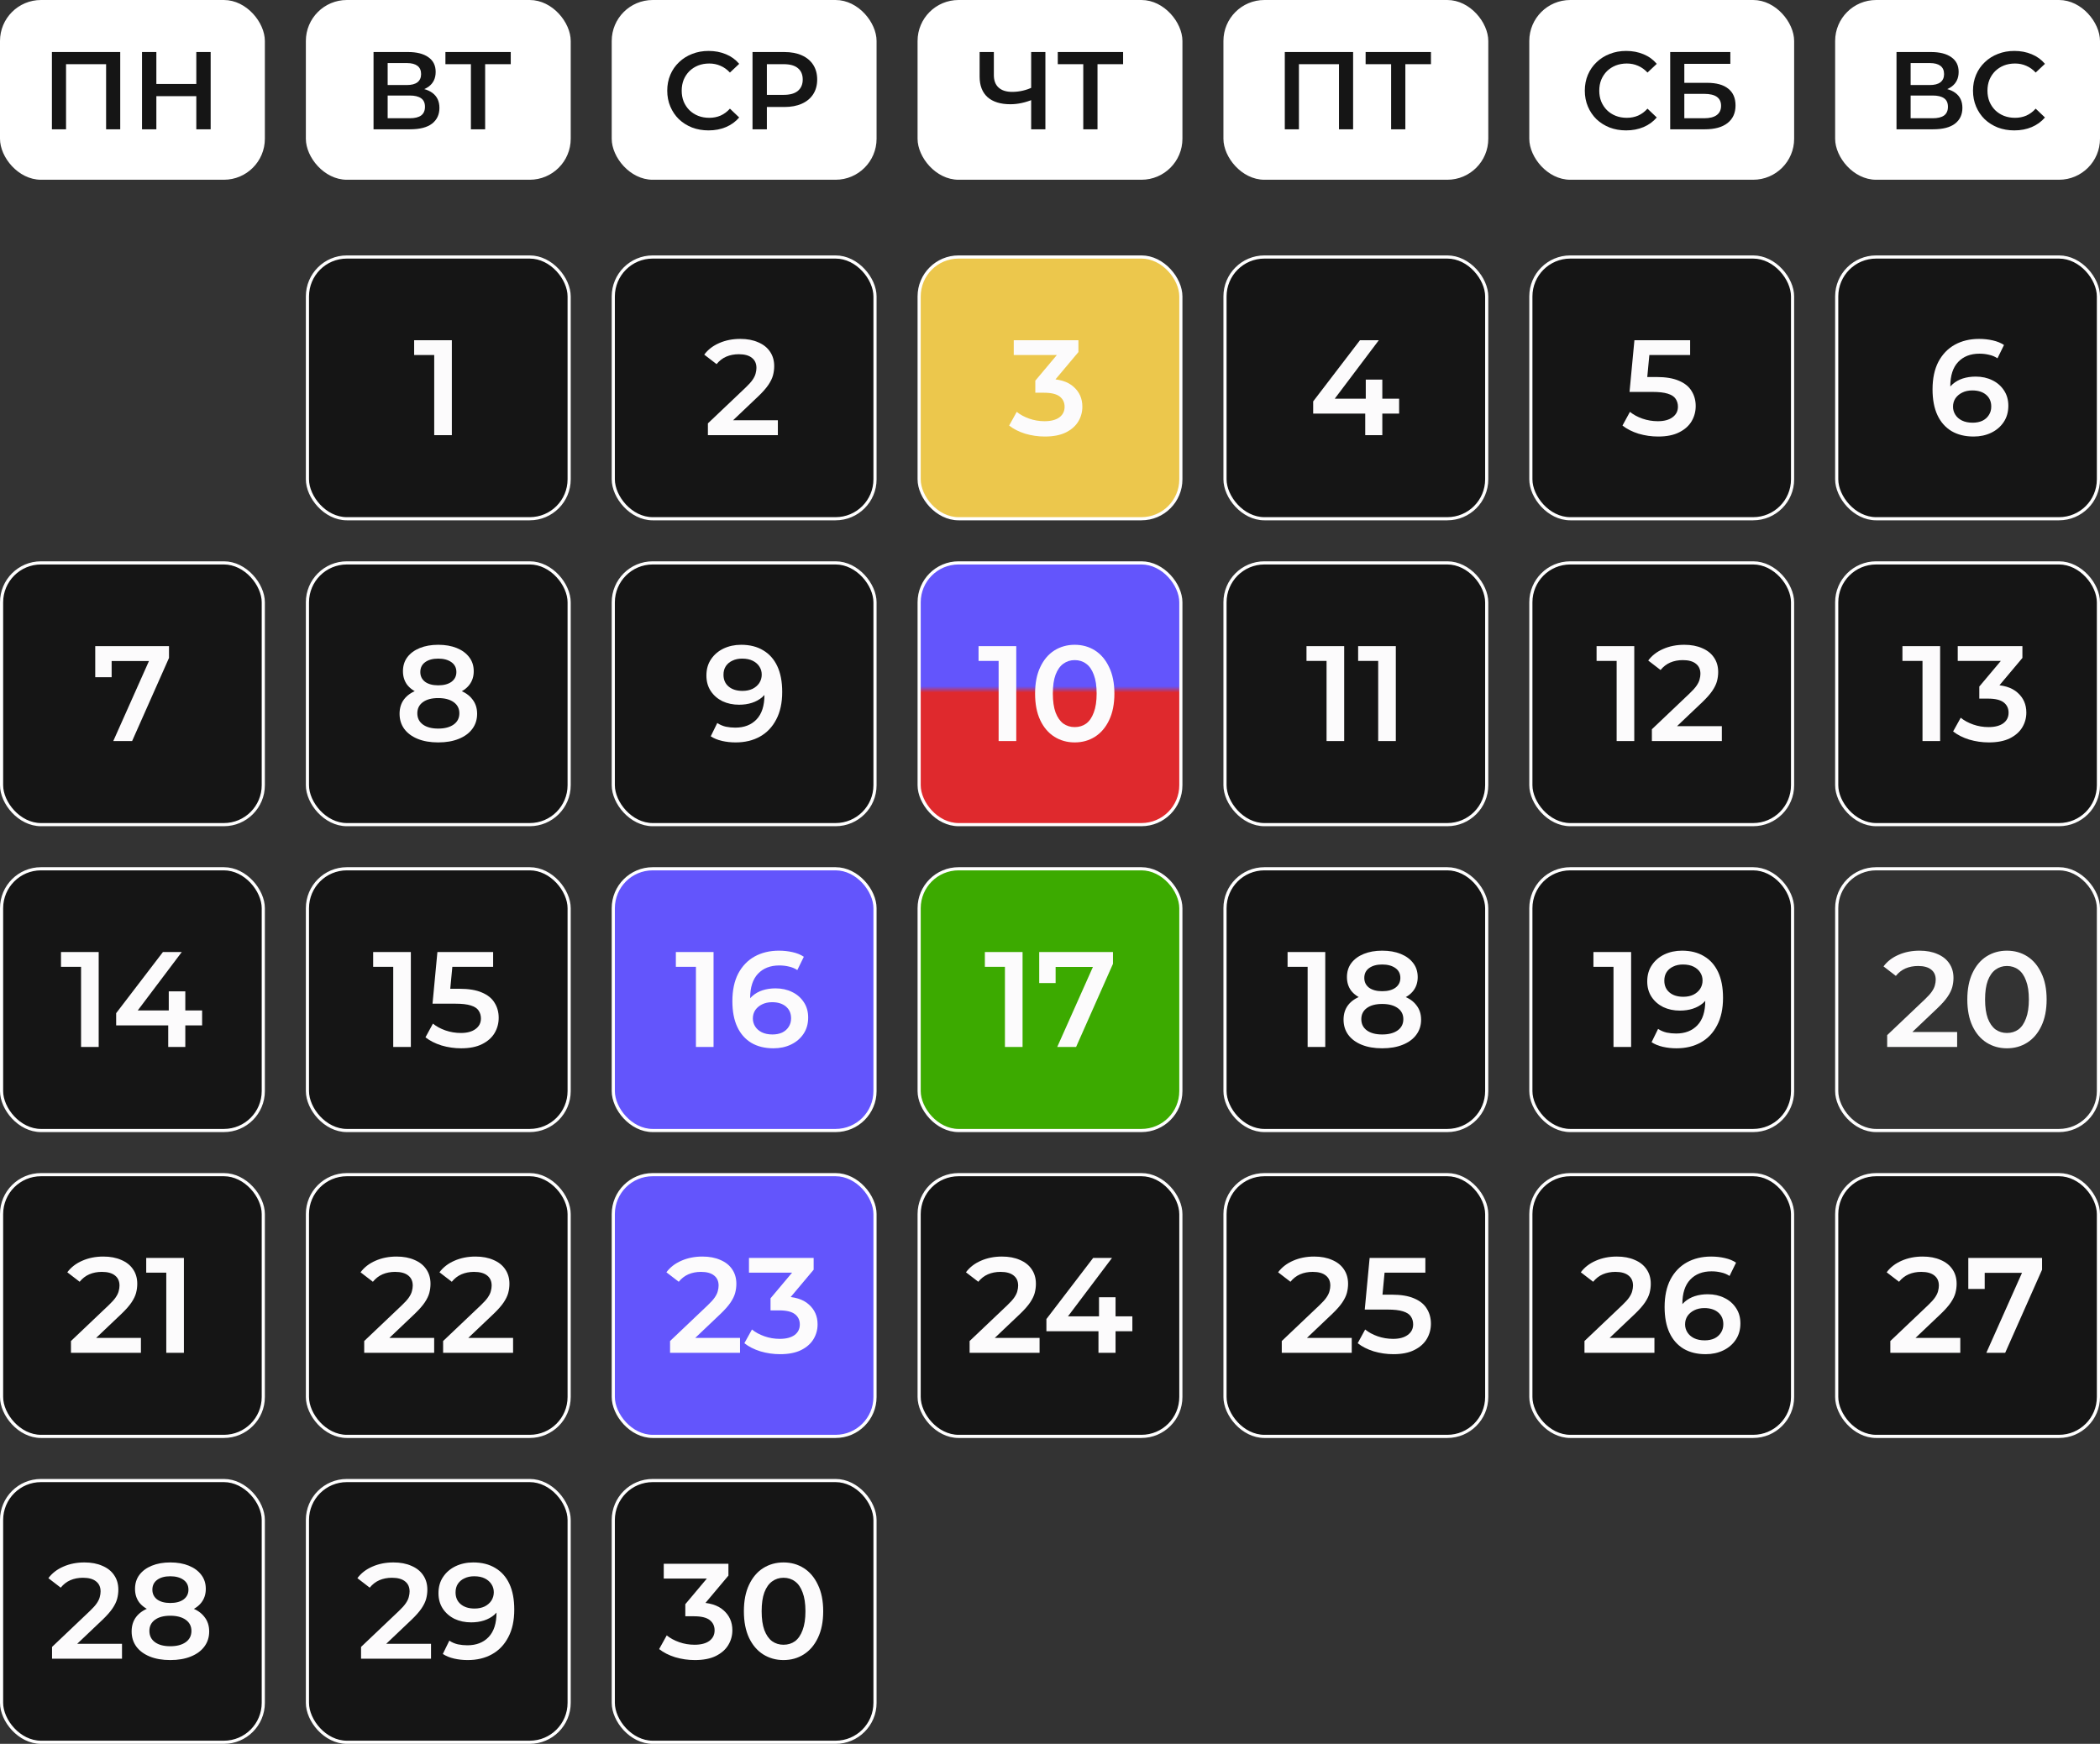<?xml version="1.0" encoding="UTF-8"?> <svg xmlns="http://www.w3.org/2000/svg" width="666" height="553" viewBox="0 0 666 553" fill="none"><rect x="0" y="0" width="666" height="553" fill="#333333" stroke="none"/><rect x="0.5" y="0.5" width="83" height="56" rx="12.5" fill="white" stroke="white"></rect><path d="M16.465 41V16.5H38.13V41H33.65V19.23L34.7 20.35H19.895L20.945 19.23V41H16.465ZM62.258 16.5H66.808V41H62.258V16.5ZM49.588 41H45.038V16.5H49.588V41ZM62.608 30.5H49.203V26.615H62.608V30.5Z" fill="#151515"></path><rect x="97.5" y="0.5" width="83" height="56" rx="12.5" fill="white" stroke="white"></rect><path d="M118.465 41V16.5H129.42C132.173 16.5 134.32 17.048 135.86 18.145C137.4 19.218 138.17 20.77 138.17 22.8C138.17 24.807 137.435 26.358 135.965 27.455C134.495 28.528 132.558 29.065 130.155 29.065L130.785 27.805C133.515 27.805 135.627 28.353 137.12 29.45C138.613 30.547 139.36 32.133 139.36 34.21C139.36 36.333 138.578 38.002 137.015 39.215C135.452 40.405 133.142 41 130.085 41H118.465ZM122.945 37.5H129.945C131.532 37.5 132.733 37.208 133.55 36.625C134.367 36.018 134.775 35.097 134.775 33.86C134.775 32.623 134.367 31.725 133.55 31.165C132.733 30.582 131.532 30.29 129.945 30.29H122.945V37.5ZM122.945 26.965H129.035C130.505 26.965 131.625 26.673 132.395 26.09C133.165 25.483 133.55 24.62 133.55 23.5C133.55 22.333 133.165 21.458 132.395 20.875C131.625 20.292 130.505 20 129.035 20H122.945V26.965ZM149.346 41V19.23L150.431 20.35H141.261V16.5H161.981V20.35H152.811L153.861 19.23V41H149.346Z" fill="#151515"></path><rect x="194.5" y="0.5" width="83" height="56" rx="12.5" fill="white" stroke="white"></rect><path d="M224.7 41.35C222.833 41.35 221.095 41.047 219.485 40.44C217.898 39.81 216.51 38.935 215.32 37.815C214.153 36.672 213.243 35.33 212.59 33.79C211.937 32.25 211.61 30.57 211.61 28.75C211.61 26.93 211.937 25.25 212.59 23.71C213.243 22.17 214.165 20.84 215.355 19.72C216.545 18.577 217.933 17.702 219.52 17.095C221.107 16.465 222.845 16.15 224.735 16.15C226.742 16.15 228.573 16.5 230.23 17.2C231.887 17.877 233.287 18.892 234.43 20.245L231.49 23.01C230.603 22.053 229.612 21.342 228.515 20.875C227.418 20.385 226.228 20.14 224.945 20.14C223.662 20.14 222.483 20.35 221.41 20.77C220.36 21.19 219.438 21.785 218.645 22.555C217.875 23.325 217.268 24.235 216.825 25.285C216.405 26.335 216.195 27.49 216.195 28.75C216.195 30.01 216.405 31.165 216.825 32.215C217.268 33.265 217.875 34.175 218.645 34.945C219.438 35.715 220.36 36.31 221.41 36.73C222.483 37.15 223.662 37.36 224.945 37.36C226.228 37.36 227.418 37.127 228.515 36.66C229.612 36.17 230.603 35.435 231.49 34.455L234.43 37.255C233.287 38.585 231.887 39.6 230.23 40.3C228.573 41 226.73 41.35 224.7 41.35ZM238.655 41V16.5H248.735C250.905 16.5 252.76 16.85 254.3 17.55C255.863 18.25 257.065 19.253 257.905 20.56C258.745 21.867 259.165 23.418 259.165 25.215C259.165 27.012 258.745 28.563 257.905 29.87C257.065 31.177 255.863 32.18 254.3 32.88C252.76 33.58 250.905 33.93 248.735 33.93H241.175L243.205 31.795V41H238.655ZM243.205 32.285L241.175 30.08H248.525C250.531 30.08 252.036 29.66 253.04 28.82C254.066 27.957 254.58 26.755 254.58 25.215C254.58 23.652 254.066 22.45 253.04 21.61C252.036 20.77 250.531 20.35 248.525 20.35H241.175L243.205 18.11V32.285Z" fill="#151515"></path><rect x="291.5" y="0.5" width="83" height="56" rx="12.5" fill="white" stroke="white"></rect><path d="M327.725 31.48C326.442 32.017 325.193 32.413 323.98 32.67C322.767 32.927 321.588 33.055 320.445 33.055C317.318 33.055 314.903 32.308 313.2 30.815C311.52 29.298 310.68 27.128 310.68 24.305V16.5H315.195V23.815C315.195 25.542 315.697 26.86 316.7 27.77C317.703 28.68 319.138 29.135 321.005 29.135C322.125 29.135 323.245 29.007 324.365 28.75C325.508 28.493 326.605 28.097 327.655 27.56L327.725 31.48ZM327.025 41V16.5H331.54V41H327.025ZM343.552 41V19.23L344.637 20.35H335.467V16.5H356.187V20.35H347.017L348.067 19.23V41H343.552Z" fill="#151515"></path><rect x="388.5" y="0.5" width="83" height="56" rx="12.5" fill="white" stroke="white"></rect><path d="M407.465 41V16.5H429.13V41H424.65V19.23L425.7 20.35H410.895L411.945 19.23V41H407.465ZM441.183 41V19.23L442.268 20.35H433.098V16.5H453.818V20.35H444.648L445.698 19.23V41H441.183Z" fill="#151515"></path><rect x="485.5" y="0.5" width="83" height="56" rx="12.5" fill="white" stroke="white"></rect><path d="M515.7 41.35C513.833 41.35 512.095 41.047 510.485 40.44C508.898 39.81 507.51 38.935 506.32 37.815C505.153 36.672 504.243 35.33 503.59 33.79C502.937 32.25 502.61 30.57 502.61 28.75C502.61 26.93 502.937 25.25 503.59 23.71C504.243 22.17 505.165 20.84 506.355 19.72C507.545 18.577 508.933 17.702 510.52 17.095C512.107 16.465 513.845 16.15 515.735 16.15C517.742 16.15 519.573 16.5 521.23 17.2C522.887 17.877 524.287 18.892 525.43 20.245L522.49 23.01C521.603 22.053 520.612 21.342 519.515 20.875C518.418 20.385 517.228 20.14 515.945 20.14C514.662 20.14 513.483 20.35 512.41 20.77C511.36 21.19 510.438 21.785 509.645 22.555C508.875 23.325 508.268 24.235 507.825 25.285C507.405 26.335 507.195 27.49 507.195 28.75C507.195 30.01 507.405 31.165 507.825 32.215C508.268 33.265 508.875 34.175 509.645 34.945C510.438 35.715 511.36 36.31 512.41 36.73C513.483 37.15 514.662 37.36 515.945 37.36C517.228 37.36 518.418 37.127 519.515 36.66C520.612 36.17 521.603 35.435 522.49 34.455L525.43 37.255C524.287 38.585 522.887 39.6 521.23 40.3C519.573 41 517.73 41.35 515.7 41.35ZM529.69 41V16.5H548.765V20.245H534.17V26.265H541.415C544.355 26.265 546.583 26.883 548.1 28.12C549.64 29.333 550.41 31.107 550.41 33.44C550.41 35.843 549.558 37.71 547.855 39.04C546.175 40.347 543.795 41 540.715 41H529.69ZM534.17 37.5H540.47C542.22 37.5 543.55 37.162 544.46 36.485C545.37 35.808 545.825 34.828 545.825 33.545C545.825 31.025 544.04 29.765 540.47 29.765H534.17V37.5Z" fill="#151515"></path><rect x="582.5" y="0.5" width="83" height="56" rx="12.5" fill="white" stroke="white"></rect><path d="M601.465 41V16.5H612.42C615.173 16.5 617.32 17.048 618.86 18.145C620.4 19.218 621.17 20.77 621.17 22.8C621.17 24.807 620.435 26.358 618.965 27.455C617.495 28.528 615.558 29.065 613.155 29.065L613.785 27.805C616.515 27.805 618.627 28.353 620.12 29.45C621.613 30.547 622.36 32.133 622.36 34.21C622.36 36.333 621.578 38.002 620.015 39.215C618.452 40.405 616.142 41 613.085 41H601.465ZM605.945 37.5H612.945C614.532 37.5 615.733 37.208 616.55 36.625C617.367 36.018 617.775 35.097 617.775 33.86C617.775 32.623 617.367 31.725 616.55 31.165C615.733 30.582 614.532 30.29 612.945 30.29H605.945V37.5ZM605.945 26.965H612.035C613.505 26.965 614.625 26.673 615.395 26.09C616.165 25.483 616.55 24.62 616.55 23.5C616.55 22.333 616.165 21.458 615.395 20.875C614.625 20.292 613.505 20 612.035 20H605.945V26.965ZM638.813 41.35C636.947 41.35 635.208 41.047 633.598 40.44C632.012 39.81 630.623 38.935 629.433 37.815C628.267 36.672 627.357 35.33 626.703 33.79C626.05 32.25 625.723 30.57 625.723 28.75C625.723 26.93 626.05 25.25 626.703 23.71C627.357 22.17 628.278 20.84 629.468 19.72C630.658 18.577 632.047 17.702 633.633 17.095C635.22 16.465 636.958 16.15 638.848 16.15C640.855 16.15 642.687 16.5 644.343 17.2C646 17.877 647.4 18.892 648.543 20.245L645.603 23.01C644.717 22.053 643.725 21.342 642.628 20.875C641.532 20.385 640.342 20.14 639.058 20.14C637.775 20.14 636.597 20.35 635.523 20.77C634.473 21.19 633.552 21.785 632.758 22.555C631.988 23.325 631.382 24.235 630.938 25.285C630.518 26.335 630.308 27.49 630.308 28.75C630.308 30.01 630.518 31.165 630.938 32.215C631.382 33.265 631.988 34.175 632.758 34.945C633.552 35.715 634.473 36.31 635.523 36.73C636.597 37.15 637.775 37.36 639.058 37.36C640.342 37.36 641.532 37.127 642.628 36.66C643.725 36.17 644.717 35.435 645.603 34.455L648.543 37.255C647.4 38.585 646 39.6 644.343 40.3C642.687 41 640.843 41.35 638.813 41.35Z" fill="#151515"></path><rect x="194.5" y="81.5" width="83" height="83" rx="12.5" fill="#151515" stroke="white"></rect><path d="M224.505 138V134.259L236.459 122.907C237.462 121.961 238.208 121.13 238.695 120.413C239.182 119.696 239.498 119.037 239.641 118.435C239.813 117.804 239.899 117.217 239.899 116.672C239.899 115.296 239.426 114.235 238.48 113.49C237.534 112.716 236.144 112.329 234.309 112.329C232.847 112.329 231.514 112.587 230.31 113.103C229.135 113.619 228.117 114.407 227.257 115.468L223.344 112.458C224.519 110.881 226.096 109.663 228.074 108.803C230.081 107.914 232.317 107.47 234.782 107.47C236.961 107.47 238.853 107.828 240.458 108.545C242.092 109.233 243.339 110.222 244.199 111.512C245.088 112.802 245.532 114.336 245.532 116.113C245.532 117.088 245.403 118.062 245.145 119.037C244.887 119.983 244.4 120.986 243.683 122.047C242.966 123.108 241.92 124.297 240.544 125.616L230.267 135.377L229.106 133.27H246.693V138H224.505Z" fill="#FCFBFC"></path><rect x="97.5" y="81.5" width="83" height="83" rx="12.5" fill="#151515" stroke="white"></rect><path d="M137.708 138V110.05L140.159 112.587H131.344V107.9H143.298V138H137.708Z" fill="#FCFBFC"></path><rect x="291.5" y="81.5" width="83" height="83" rx="12.5" fill="url(#paint0_linear_135_216)" stroke="white"></rect><path d="M331.352 138.43C329.231 138.43 327.152 138.129 325.117 137.527C323.11 136.896 321.419 136.036 320.043 134.947L322.451 130.604C323.54 131.493 324.859 132.209 326.407 132.754C327.955 133.299 329.575 133.571 331.266 133.571C333.273 133.571 334.835 133.17 335.953 132.367C337.071 131.536 337.63 130.418 337.63 129.013C337.63 127.637 337.114 126.548 336.082 125.745C335.05 124.942 333.387 124.541 331.094 124.541H328.342V120.714L336.942 110.48L337.673 112.587H321.505V107.9H342.016V111.641L333.416 121.875L330.492 120.155H332.169C335.867 120.155 338.633 120.986 340.468 122.649C342.331 124.283 343.263 126.39 343.263 128.97C343.263 130.661 342.833 132.224 341.973 133.657C341.113 135.09 339.794 136.251 338.017 137.14C336.268 138 334.047 138.43 331.352 138.43Z" fill="#FCFBFC"></path><rect x="388.5" y="81.5" width="83" height="83" rx="12.5" fill="#151515" stroke="white"></rect><path d="M416.462 131.163V127.293L431.297 107.9H437.274L422.654 127.293L419.859 126.433H443.724V131.163H416.462ZM432.974 138V131.163L433.146 126.433V120.37H438.392V138H432.974Z" fill="#FCFBFC"></path><rect x="485.5" y="81.5" width="83" height="83" rx="12.5" fill="#151515" stroke="white"></rect><path d="M525.868 138.43C523.747 138.43 521.668 138.129 519.633 137.527C517.626 136.896 515.935 136.036 514.559 134.947L516.924 130.604C518.013 131.493 519.332 132.209 520.88 132.754C522.457 133.299 524.091 133.571 525.782 133.571C527.76 133.571 529.308 133.155 530.426 132.324C531.573 131.493 532.146 130.375 532.146 128.97C532.146 128.024 531.902 127.193 531.415 126.476C530.956 125.759 530.125 125.215 528.921 124.842C527.746 124.469 526.126 124.283 524.062 124.283H516.795L518.343 107.9H536.016V112.587H520.407L523.331 109.921L522.17 122.176L519.246 119.553H525.309C528.29 119.553 530.684 119.954 532.49 120.757C534.325 121.531 535.658 122.62 536.489 124.025C537.349 125.401 537.779 126.978 537.779 128.755C537.779 130.504 537.349 132.109 536.489 133.571C535.629 135.033 534.31 136.208 532.533 137.097C530.784 137.986 528.563 138.43 525.868 138.43Z" fill="#FCFBFC"></path><rect x="582.5" y="81.5" width="83" height="83" rx="12.5" fill="#151515" stroke="white"></rect><path d="M625.921 138.43C623.198 138.43 620.861 137.857 618.912 136.71C616.963 135.535 615.472 133.843 614.44 131.636C613.408 129.429 612.892 126.705 612.892 123.466C612.892 120.026 613.508 117.116 614.741 114.737C616.002 112.358 617.737 110.552 619.944 109.319C622.18 108.086 624.746 107.47 627.641 107.47C629.16 107.47 630.608 107.628 631.984 107.943C633.389 108.258 634.578 108.746 635.553 109.405L633.489 113.619C632.658 113.074 631.755 112.702 630.78 112.501C629.834 112.272 628.831 112.157 627.77 112.157C624.932 112.157 622.682 113.031 621.019 114.78C619.356 116.529 618.525 119.109 618.525 122.52C618.525 123.065 618.539 123.71 618.568 124.455C618.597 125.172 618.697 125.903 618.869 126.648L617.149 124.756C617.665 123.581 618.367 122.606 619.256 121.832C620.173 121.029 621.248 120.427 622.481 120.026C623.742 119.625 625.104 119.424 626.566 119.424C628.544 119.424 630.307 119.811 631.855 120.585C633.403 121.33 634.636 122.405 635.553 123.81C636.47 125.186 636.929 126.806 636.929 128.669C636.929 130.647 636.442 132.367 635.467 133.829C634.492 135.291 633.174 136.423 631.511 137.226C629.848 138.029 627.985 138.43 625.921 138.43ZM625.62 134.044C626.767 134.044 627.784 133.843 628.673 133.442C629.562 133.012 630.25 132.41 630.737 131.636C631.253 130.862 631.511 129.959 631.511 128.927C631.511 127.35 630.966 126.103 629.877 125.186C628.788 124.269 627.326 123.81 625.491 123.81C624.287 123.81 623.226 124.039 622.309 124.498C621.42 124.928 620.704 125.53 620.159 126.304C619.643 127.078 619.385 127.967 619.385 128.97C619.385 129.887 619.629 130.733 620.116 131.507C620.603 132.281 621.306 132.897 622.223 133.356C623.169 133.815 624.301 134.044 625.62 134.044Z" fill="#FCFBFC"></path><rect x="0.5" y="178.5" width="83" height="83" rx="12.5" fill="#151515" stroke="white"></rect><path d="M35.923 235L48.35 207.136L49.812 209.63H32.741L35.407 206.921V214.747H30.204V204.9H53.596V208.641L41.9 235H35.923Z" fill="#FCFBFC"></path><rect x="97.5" y="178.5" width="83" height="83" rx="12.5" fill="#151515" stroke="white"></rect><path d="M138.975 235.43C136.481 235.43 134.317 235.057 132.482 234.312C130.647 233.567 129.228 232.52 128.225 231.173C127.222 229.797 126.72 228.192 126.72 226.357C126.72 224.522 127.207 222.974 128.182 221.713C129.157 220.452 130.561 219.491 132.396 218.832C134.231 218.173 136.424 217.843 138.975 217.843C141.526 217.843 143.719 218.173 145.554 218.832C147.417 219.491 148.836 220.466 149.811 221.756C150.814 223.017 151.316 224.551 151.316 226.357C151.316 228.192 150.8 229.797 149.768 231.173C148.765 232.52 147.331 233.567 145.468 234.312C143.633 235.057 141.469 235.43 138.975 235.43ZM138.975 231.044C141.039 231.044 142.673 230.614 143.877 229.754C145.081 228.894 145.683 227.704 145.683 226.185C145.683 224.694 145.081 223.519 143.877 222.659C142.673 221.799 141.039 221.369 138.975 221.369C136.911 221.369 135.291 221.799 134.116 222.659C132.941 223.519 132.353 224.694 132.353 226.185C132.353 227.704 132.941 228.894 134.116 229.754C135.291 230.614 136.911 231.044 138.975 231.044ZM138.975 220.767C136.653 220.767 134.661 220.466 132.998 219.864C131.335 219.233 130.045 218.33 129.128 217.155C128.239 215.951 127.795 214.518 127.795 212.855C127.795 211.135 128.254 209.659 129.171 208.426C130.117 207.165 131.436 206.19 133.127 205.502C134.818 204.814 136.768 204.47 138.975 204.47C141.211 204.47 143.175 204.814 144.866 205.502C146.557 206.19 147.876 207.165 148.822 208.426C149.768 209.659 150.241 211.135 150.241 212.855C150.241 214.518 149.782 215.951 148.865 217.155C147.976 218.33 146.686 219.233 144.995 219.864C143.304 220.466 141.297 220.767 138.975 220.767ZM138.975 217.327C140.752 217.327 142.157 216.954 143.189 216.209C144.221 215.435 144.737 214.403 144.737 213.113C144.737 211.766 144.207 210.719 143.146 209.974C142.085 209.229 140.695 208.856 138.975 208.856C137.255 208.856 135.879 209.229 134.847 209.974C133.815 210.719 133.299 211.766 133.299 213.113C133.299 214.403 133.801 215.435 134.804 216.209C135.836 216.954 137.226 217.327 138.975 217.327Z" fill="#FCFBFC"></path><rect x="194.5" y="178.5" width="83" height="83" rx="12.5" fill="#151515" stroke="white"></rect><path d="M235.04 204.47C237.792 204.47 240.128 205.058 242.049 206.233C243.998 207.38 245.489 209.057 246.521 211.264C247.553 213.471 248.069 216.195 248.069 219.434C248.069 222.874 247.438 225.784 246.177 228.163C244.944 230.542 243.224 232.348 241.017 233.581C238.81 234.814 236.244 235.43 233.32 235.43C231.801 235.43 230.353 235.272 228.977 234.957C227.601 234.642 226.411 234.154 225.408 233.495L227.472 229.281C228.303 229.826 229.206 230.213 230.181 230.442C231.156 230.643 232.159 230.743 233.191 230.743C236.029 230.743 238.279 229.869 239.942 228.12C241.605 226.371 242.436 223.791 242.436 220.38C242.436 219.835 242.422 219.205 242.393 218.488C242.364 217.743 242.264 216.997 242.092 216.252L243.812 218.144C243.325 219.319 242.622 220.308 241.705 221.111C240.788 221.885 239.713 222.473 238.48 222.874C237.247 223.275 235.886 223.476 234.395 223.476C232.446 223.476 230.683 223.103 229.106 222.358C227.558 221.584 226.325 220.509 225.408 219.133C224.491 217.728 224.032 216.094 224.032 214.231C224.032 212.224 224.519 210.504 225.494 209.071C226.469 207.609 227.787 206.477 229.45 205.674C231.141 204.871 233.005 204.47 235.04 204.47ZM235.341 208.856C234.194 208.856 233.177 209.071 232.288 209.501C231.399 209.902 230.697 210.49 230.181 211.264C229.694 212.009 229.45 212.912 229.45 213.973C229.45 215.55 229.995 216.797 231.084 217.714C232.173 218.631 233.635 219.09 235.47 219.09C236.674 219.09 237.735 218.875 238.652 218.445C239.569 217.986 240.286 217.37 240.802 216.596C241.318 215.793 241.576 214.905 241.576 213.93C241.576 212.984 241.332 212.138 240.845 211.393C240.358 210.619 239.655 210.003 238.738 209.544C237.821 209.085 236.688 208.856 235.341 208.856Z" fill="#FCFBFC"></path><rect x="291.5" y="178.5" width="83" height="83" rx="12.5" fill="url(#paint1_linear_135_216)" stroke="white"></rect><path d="M316.708 235V207.05L319.159 209.587H310.344V204.9H322.298V235H316.708ZM340.825 235.43C338.446 235.43 336.296 234.828 334.375 233.624C332.483 232.42 330.992 230.671 329.903 228.378C328.814 226.056 328.269 223.247 328.269 219.95C328.269 216.653 328.814 213.858 329.903 211.565C330.992 209.243 332.483 207.48 334.375 206.276C336.296 205.072 338.446 204.47 340.825 204.47C343.233 204.47 345.383 205.072 347.275 206.276C349.167 207.48 350.658 209.243 351.747 211.565C352.865 213.858 353.424 216.653 353.424 219.95C353.424 223.247 352.865 226.056 351.747 228.378C350.658 230.671 349.167 232.42 347.275 233.624C345.383 234.828 343.233 235.43 340.825 235.43ZM340.825 230.571C342.23 230.571 343.448 230.198 344.48 229.453C345.512 228.679 346.315 227.504 346.888 225.927C347.49 224.35 347.791 222.358 347.791 219.95C347.791 217.513 347.49 215.521 346.888 213.973C346.315 212.396 345.512 211.235 344.48 210.49C343.448 209.716 342.23 209.329 340.825 209.329C339.478 209.329 338.274 209.716 337.213 210.49C336.181 211.235 335.364 212.396 334.762 213.973C334.189 215.521 333.902 217.513 333.902 219.95C333.902 222.358 334.189 224.35 334.762 225.927C335.364 227.504 336.181 228.679 337.213 229.453C338.274 230.198 339.478 230.571 340.825 230.571Z" fill="#FCFBFC"></path><rect x="388.5" y="178.5" width="83" height="83" rx="12.5" fill="#151515" stroke="white"></rect><path d="M420.708 235V207.05L423.159 209.587H414.344V204.9H426.298V235H420.708ZM437.085 235V207.05L439.536 209.587H430.721V204.9H442.675V235H437.085Z" fill="#FCFBFC"></path><rect x="485.5" y="178.5" width="83" height="83" rx="12.5" fill="#151515" stroke="white"></rect><path d="M512.708 235V207.05L515.159 209.587H506.344V204.9H518.298V235H512.708ZM523.882 235V231.259L535.836 219.907C536.839 218.961 537.585 218.13 538.072 217.413C538.559 216.696 538.875 216.037 539.018 215.435C539.19 214.804 539.276 214.217 539.276 213.672C539.276 212.296 538.803 211.235 537.857 210.49C536.911 209.716 535.521 209.329 533.686 209.329C532.224 209.329 530.891 209.587 529.687 210.103C528.512 210.619 527.494 211.407 526.634 212.468L522.721 209.458C523.896 207.881 525.473 206.663 527.451 205.803C529.458 204.914 531.694 204.47 534.159 204.47C536.338 204.47 538.23 204.828 539.835 205.545C541.469 206.233 542.716 207.222 543.576 208.512C544.465 209.802 544.909 211.336 544.909 213.113C544.909 214.088 544.78 215.062 544.522 216.037C544.264 216.983 543.777 217.986 543.06 219.047C542.343 220.108 541.297 221.297 539.921 222.616L529.644 232.377L528.483 230.27H546.07V235H523.882Z" fill="#FCFBFC"></path><rect x="582.5" y="178.5" width="83" height="83" rx="12.5" fill="#151515" stroke="white"></rect><path d="M609.708 235V207.05L612.159 209.587H603.344V204.9H615.298V235H609.708ZM630.729 235.43C628.608 235.43 626.529 235.129 624.494 234.527C622.487 233.896 620.796 233.036 619.42 231.947L621.828 227.604C622.917 228.493 624.236 229.209 625.784 229.754C627.332 230.299 628.952 230.571 630.643 230.571C632.65 230.571 634.212 230.17 635.33 229.367C636.448 228.536 637.007 227.418 637.007 226.013C637.007 224.637 636.491 223.548 635.459 222.745C634.427 221.942 632.764 221.541 630.471 221.541H627.719V217.714L636.319 207.48L637.05 209.587H620.882V204.9H641.393V208.641L632.793 218.875L629.869 217.155H631.546C635.244 217.155 638.01 217.986 639.845 219.649C641.708 221.283 642.64 223.39 642.64 225.97C642.64 227.661 642.21 229.224 641.35 230.657C640.49 232.09 639.171 233.251 637.394 234.14C635.645 235 633.424 235.43 630.729 235.43Z" fill="#FCFBFC"></path><rect x="0.5" y="275.5" width="83" height="83" rx="12.5" fill="#151515" stroke="white"></rect><path d="M25.708 332V304.05L28.159 306.587H19.344V301.9H31.298V332H25.708ZM36.839 325.163V321.293L51.674 301.9H57.651L43.031 321.293L40.236 320.433H64.101V325.163H36.839ZM53.351 332V325.163L53.523 320.433V314.37H58.769V332H53.351Z" fill="#FCFBFC"></path><rect x="97.5" y="275.5" width="83" height="83" rx="12.5" fill="#151515" stroke="white"></rect><path d="M124.708 332V304.05L127.159 306.587H118.344V301.9H130.298V332H124.708ZM146.245 332.43C144.124 332.43 142.045 332.129 140.01 331.527C138.003 330.896 136.312 330.036 134.936 328.947L137.301 324.604C138.39 325.493 139.709 326.209 141.257 326.754C142.834 327.299 144.468 327.571 146.159 327.571C148.137 327.571 149.685 327.155 150.803 326.324C151.95 325.493 152.523 324.375 152.523 322.97C152.523 322.024 152.279 321.193 151.792 320.476C151.333 319.759 150.502 319.215 149.298 318.842C148.123 318.469 146.503 318.283 144.439 318.283H137.172L138.72 301.9H156.393V306.587H140.784L143.708 303.921L142.547 316.176L139.623 313.553H145.686C148.667 313.553 151.061 313.954 152.867 314.757C154.702 315.531 156.035 316.62 156.866 318.025C157.726 319.401 158.156 320.978 158.156 322.755C158.156 324.504 157.726 326.109 156.866 327.571C156.006 329.033 154.687 330.208 152.91 331.097C151.161 331.986 148.94 332.43 146.245 332.43Z" fill="#FCFBFC"></path><rect x="194.5" y="275.5" width="83" height="83" rx="12.5" fill="#6355FC" stroke="white"></rect><path d="M220.708 332V304.05L223.159 306.587H214.344V301.9H226.298V332H220.708ZM245.298 332.43C242.575 332.43 240.238 331.857 238.289 330.71C236.34 329.535 234.849 327.843 233.817 325.636C232.785 323.429 232.269 320.705 232.269 317.466C232.269 314.026 232.885 311.116 234.118 308.737C235.379 306.358 237.114 304.552 239.321 303.319C241.557 302.086 244.123 301.47 247.018 301.47C248.537 301.47 249.985 301.628 251.361 301.943C252.766 302.258 253.955 302.746 254.93 303.405L252.866 307.619C252.035 307.074 251.132 306.702 250.157 306.501C249.211 306.272 248.208 306.157 247.147 306.157C244.309 306.157 242.059 307.031 240.396 308.78C238.733 310.529 237.902 313.109 237.902 316.52C237.902 317.065 237.916 317.71 237.945 318.455C237.974 319.172 238.074 319.903 238.246 320.648L236.526 318.756C237.042 317.581 237.744 316.606 238.633 315.832C239.55 315.029 240.625 314.427 241.858 314.026C243.119 313.625 244.481 313.424 245.943 313.424C247.921 313.424 249.684 313.811 251.232 314.585C252.78 315.33 254.013 316.405 254.93 317.81C255.847 319.186 256.306 320.806 256.306 322.669C256.306 324.647 255.819 326.367 254.844 327.829C253.869 329.291 252.551 330.423 250.888 331.226C249.225 332.029 247.362 332.43 245.298 332.43ZM244.997 328.044C246.144 328.044 247.161 327.843 248.05 327.442C248.939 327.012 249.627 326.41 250.114 325.636C250.63 324.862 250.888 323.959 250.888 322.927C250.888 321.35 250.343 320.103 249.254 319.186C248.165 318.269 246.703 317.81 244.868 317.81C243.664 317.81 242.603 318.039 241.686 318.498C240.797 318.928 240.081 319.53 239.536 320.304C239.02 321.078 238.762 321.967 238.762 322.97C238.762 323.887 239.006 324.733 239.493 325.507C239.98 326.281 240.683 326.897 241.6 327.356C242.546 327.815 243.678 328.044 244.997 328.044Z" fill="#FCFBFC"></path><rect x="291.5" y="275.5" width="83" height="83" rx="12.5" fill="#3CAA00" stroke="white"></rect><path d="M318.708 332V304.05L321.159 306.587H312.344V301.9H324.298V332H318.708ZM335.3 332L347.727 304.136L349.189 306.63H332.118L334.784 303.921V311.747H329.581V301.9H352.973V305.641L341.277 332H335.3Z" fill="#FCFBFC"></path><rect x="388.5" y="275.5" width="83" height="83" rx="12.5" fill="#151515" stroke="white"></rect><path d="M414.708 332V304.05L417.159 306.587H408.344V301.9H420.298V332H414.708ZM438.352 332.43C435.858 332.43 433.694 332.057 431.859 331.312C430.024 330.567 428.605 329.52 427.602 328.173C426.599 326.797 426.097 325.192 426.097 323.357C426.097 321.522 426.584 319.974 427.559 318.713C428.534 317.452 429.938 316.491 431.773 315.832C433.608 315.173 435.801 314.843 438.352 314.843C440.903 314.843 443.096 315.173 444.931 315.832C446.794 316.491 448.213 317.466 449.188 318.756C450.191 320.017 450.693 321.551 450.693 323.357C450.693 325.192 450.177 326.797 449.145 328.173C448.142 329.52 446.708 330.567 444.845 331.312C443.01 332.057 440.846 332.43 438.352 332.43ZM438.352 328.044C440.416 328.044 442.05 327.614 443.254 326.754C444.458 325.894 445.06 324.704 445.06 323.185C445.06 321.694 444.458 320.519 443.254 319.659C442.05 318.799 440.416 318.369 438.352 318.369C436.288 318.369 434.668 318.799 433.493 319.659C432.318 320.519 431.73 321.694 431.73 323.185C431.73 324.704 432.318 325.894 433.493 326.754C434.668 327.614 436.288 328.044 438.352 328.044ZM438.352 317.767C436.03 317.767 434.038 317.466 432.375 316.864C430.712 316.233 429.422 315.33 428.505 314.155C427.616 312.951 427.172 311.518 427.172 309.855C427.172 308.135 427.631 306.659 428.548 305.426C429.494 304.165 430.813 303.19 432.504 302.502C434.195 301.814 436.145 301.47 438.352 301.47C440.588 301.47 442.552 301.814 444.243 302.502C445.934 303.19 447.253 304.165 448.199 305.426C449.145 306.659 449.618 308.135 449.618 309.855C449.618 311.518 449.159 312.951 448.242 314.155C447.353 315.33 446.063 316.233 444.372 316.864C442.681 317.466 440.674 317.767 438.352 317.767ZM438.352 314.327C440.129 314.327 441.534 313.954 442.566 313.209C443.598 312.435 444.114 311.403 444.114 310.113C444.114 308.766 443.584 307.719 442.523 306.974C441.462 306.229 440.072 305.856 438.352 305.856C436.632 305.856 435.256 306.229 434.224 306.974C433.192 307.719 432.676 308.766 432.676 310.113C432.676 311.403 433.178 312.435 434.181 313.209C435.213 313.954 436.603 314.327 438.352 314.327Z" fill="#FCFBFC"></path><rect x="485.5" y="275.5" width="83" height="83" rx="12.5" fill="#151515" stroke="white"></rect><path d="M511.708 332V304.05L514.159 306.587H505.344V301.9H517.298V332H511.708ZM533.417 301.47C536.169 301.47 538.505 302.058 540.426 303.233C542.375 304.38 543.866 306.057 544.898 308.264C545.93 310.471 546.446 313.195 546.446 316.434C546.446 319.874 545.815 322.784 544.554 325.163C543.321 327.542 541.601 329.348 539.394 330.581C537.187 331.814 534.621 332.43 531.697 332.43C530.178 332.43 528.73 332.272 527.354 331.957C525.978 331.642 524.788 331.154 523.785 330.495L525.849 326.281C526.68 326.826 527.583 327.213 528.558 327.442C529.533 327.643 530.536 327.743 531.568 327.743C534.406 327.743 536.656 326.869 538.319 325.12C539.982 323.371 540.813 320.791 540.813 317.38C540.813 316.835 540.799 316.205 540.77 315.488C540.741 314.743 540.641 313.997 540.469 313.252L542.189 315.144C541.702 316.319 540.999 317.308 540.082 318.111C539.165 318.885 538.09 319.473 536.857 319.874C535.624 320.275 534.263 320.476 532.772 320.476C530.823 320.476 529.06 320.103 527.483 319.358C525.935 318.584 524.702 317.509 523.785 316.133C522.868 314.728 522.409 313.094 522.409 311.231C522.409 309.224 522.896 307.504 523.871 306.071C524.846 304.609 526.164 303.477 527.827 302.674C529.518 301.871 531.382 301.47 533.417 301.47ZM533.718 305.856C532.571 305.856 531.554 306.071 530.665 306.501C529.776 306.902 529.074 307.49 528.558 308.264C528.071 309.009 527.827 309.912 527.827 310.973C527.827 312.55 528.372 313.797 529.461 314.714C530.55 315.631 532.012 316.09 533.847 316.09C535.051 316.09 536.112 315.875 537.029 315.445C537.946 314.986 538.663 314.37 539.179 313.596C539.695 312.793 539.953 311.905 539.953 310.93C539.953 309.984 539.709 309.138 539.222 308.393C538.735 307.619 538.032 307.003 537.115 306.544C536.198 306.085 535.065 305.856 533.718 305.856Z" fill="#FCFBFC"></path><rect x="582.5" y="275.5" width="83" height="83" rx="12.5" stroke="white"></rect><path d="M598.505 332V328.259L610.459 316.907C611.462 315.961 612.208 315.13 612.695 314.413C613.182 313.696 613.498 313.037 613.641 312.435C613.813 311.804 613.899 311.217 613.899 310.672C613.899 309.296 613.426 308.235 612.48 307.49C611.534 306.716 610.144 306.329 608.309 306.329C606.847 306.329 605.514 306.587 604.31 307.103C603.135 307.619 602.117 308.407 601.257 309.468L597.344 306.458C598.519 304.881 600.096 303.663 602.074 302.803C604.081 301.914 606.317 301.47 608.782 301.47C610.961 301.47 612.853 301.828 614.458 302.545C616.092 303.233 617.339 304.222 618.199 305.512C619.088 306.802 619.532 308.336 619.532 310.113C619.532 311.088 619.403 312.062 619.145 313.037C618.887 313.983 618.4 314.986 617.683 316.047C616.966 317.108 615.92 318.297 614.544 319.616L604.267 329.377L603.106 327.27H620.693V332H598.505ZM636.475 332.43C634.096 332.43 631.946 331.828 630.025 330.624C628.133 329.42 626.643 327.671 625.553 325.378C624.464 323.056 623.919 320.247 623.919 316.95C623.919 313.653 624.464 310.858 625.553 308.565C626.643 306.243 628.133 304.48 630.025 303.276C631.946 302.072 634.096 301.47 636.475 301.47C638.883 301.47 641.033 302.072 642.925 303.276C644.817 304.48 646.308 306.243 647.397 308.565C648.515 310.858 649.074 313.653 649.074 316.95C649.074 320.247 648.515 323.056 647.397 325.378C646.308 327.671 644.817 329.42 642.925 330.624C641.033 331.828 638.883 332.43 636.475 332.43ZM636.475 327.571C637.88 327.571 639.098 327.198 640.13 326.453C641.162 325.679 641.965 324.504 642.538 322.927C643.14 321.35 643.441 319.358 643.441 316.95C643.441 314.513 643.14 312.521 642.538 310.973C641.965 309.396 641.162 308.235 640.13 307.49C639.098 306.716 637.88 306.329 636.475 306.329C635.128 306.329 633.924 306.716 632.863 307.49C631.831 308.235 631.014 309.396 630.412 310.973C629.839 312.521 629.552 314.513 629.552 316.95C629.552 319.358 629.839 321.35 630.412 322.927C631.014 324.504 631.831 325.679 632.863 326.453C633.924 327.198 635.128 327.571 636.475 327.571Z" fill="#FCFBFC"></path><rect x="0.5" y="372.5" width="83" height="83" rx="12.5" fill="#151515" stroke="white"></rect><path d="M22.505 429V425.259L34.459 413.907C35.462 412.961 36.208 412.13 36.695 411.413C37.182 410.696 37.498 410.037 37.641 409.435C37.813 408.804 37.899 408.217 37.899 407.672C37.899 406.296 37.426 405.235 36.48 404.49C35.534 403.716 34.144 403.329 32.309 403.329C30.847 403.329 29.514 403.587 28.31 404.103C27.135 404.619 26.117 405.407 25.257 406.468L21.344 403.458C22.519 401.881 24.096 400.663 26.074 399.803C28.081 398.914 30.317 398.47 32.782 398.47C34.961 398.47 36.853 398.828 38.458 399.545C40.092 400.233 41.339 401.222 42.199 402.512C43.088 403.802 43.532 405.336 43.532 407.113C43.532 408.088 43.403 409.062 43.145 410.037C42.887 410.983 42.4 411.986 41.683 413.047C40.966 414.108 39.92 415.297 38.544 416.616L28.267 426.377L27.106 424.27H44.693V429H22.505ZM52.735 429V401.05L55.186 403.587H46.371V398.9H58.325V429H52.735Z" fill="#FCFBFC"></path><rect x="97.5" y="372.5" width="83" height="83" rx="12.5" fill="#151515" stroke="white"></rect><path d="M115.505 429V425.259L127.459 413.907C128.462 412.961 129.208 412.13 129.695 411.413C130.182 410.696 130.498 410.037 130.641 409.435C130.813 408.804 130.899 408.217 130.899 407.672C130.899 406.296 130.426 405.235 129.48 404.49C128.534 403.716 127.144 403.329 125.309 403.329C123.847 403.329 122.514 403.587 121.31 404.103C120.135 404.619 119.117 405.407 118.257 406.468L114.344 403.458C115.519 401.881 117.096 400.663 119.074 399.803C121.081 398.914 123.317 398.47 125.782 398.47C127.961 398.47 129.853 398.828 131.458 399.545C133.092 400.233 134.339 401.222 135.199 402.512C136.088 403.802 136.532 405.336 136.532 407.113C136.532 408.088 136.403 409.062 136.145 410.037C135.887 410.983 135.4 411.986 134.683 413.047C133.966 414.108 132.92 415.297 131.544 416.616L121.267 426.377L120.106 424.27H137.693V429H115.505ZM140.532 429V425.259L152.486 413.907C153.49 412.961 154.235 412.13 154.722 411.413C155.21 410.696 155.525 410.037 155.668 409.435C155.84 408.804 155.926 408.217 155.926 407.672C155.926 406.296 155.453 405.235 154.507 404.49C153.561 403.716 152.171 403.329 150.336 403.329C148.874 403.329 147.541 403.587 146.337 404.103C145.162 404.619 144.144 405.407 143.284 406.468L139.371 403.458C140.547 401.881 142.123 400.663 144.101 399.803C146.108 398.914 148.344 398.47 150.809 398.47C152.988 398.47 154.88 398.828 156.485 399.545C158.119 400.233 159.366 401.222 160.226 402.512C161.115 403.802 161.559 405.336 161.559 407.113C161.559 408.088 161.43 409.062 161.172 410.037C160.914 410.983 160.427 411.986 159.71 413.047C158.994 414.108 157.947 415.297 156.571 416.616L146.294 426.377L145.133 424.27H162.72V429H140.532Z" fill="#FCFBFC"></path><rect x="194.5" y="372.5" width="83" height="83" rx="12.5" fill="#6355FC" stroke="white"></rect><path d="M212.505 429V425.259L224.459 413.907C225.462 412.961 226.208 412.13 226.695 411.413C227.182 410.696 227.498 410.037 227.641 409.435C227.813 408.804 227.899 408.217 227.899 407.672C227.899 406.296 227.426 405.235 226.48 404.49C225.534 403.716 224.144 403.329 222.309 403.329C220.847 403.329 219.514 403.587 218.31 404.103C217.135 404.619 216.117 405.407 215.257 406.468L211.344 403.458C212.519 401.881 214.096 400.663 216.074 399.803C218.081 398.914 220.317 398.47 222.782 398.47C224.961 398.47 226.853 398.828 228.458 399.545C230.092 400.233 231.339 401.222 232.199 402.512C233.088 403.802 233.532 405.336 233.532 407.113C233.532 408.088 233.403 409.062 233.145 410.037C232.887 410.983 232.4 411.986 231.683 413.047C230.966 414.108 229.92 415.297 228.544 416.616L218.267 426.377L217.106 424.27H234.693V429H212.505ZM247.379 429.43C245.258 429.43 243.18 429.129 241.144 428.527C239.138 427.896 237.446 427.036 236.07 425.947L238.478 421.604C239.568 422.493 240.886 423.209 242.434 423.754C243.982 424.299 245.602 424.571 247.293 424.571C249.3 424.571 250.862 424.17 251.98 423.367C253.098 422.536 253.657 421.418 253.657 420.013C253.657 418.637 253.141 417.548 252.109 416.745C251.077 415.942 249.415 415.541 247.121 415.541H244.369V411.714L252.969 401.48L253.7 403.587H237.532V398.9H258.043V402.641L249.443 412.875L246.519 411.155H248.196C251.894 411.155 254.661 411.986 256.495 413.649C258.359 415.283 259.29 417.39 259.29 419.97C259.29 421.661 258.86 423.224 258 424.657C257.14 426.09 255.822 427.251 254.044 428.14C252.296 429 250.074 429.43 247.379 429.43Z" fill="#FCFBFC"></path><rect x="291.5" y="372.5" width="83" height="83" rx="12.5" fill="#151515" stroke="white"></rect><path d="M307.505 429V425.259L319.459 413.907C320.462 412.961 321.208 412.13 321.695 411.413C322.182 410.696 322.498 410.037 322.641 409.435C322.813 408.804 322.899 408.217 322.899 407.672C322.899 406.296 322.426 405.235 321.48 404.49C320.534 403.716 319.144 403.329 317.309 403.329C315.847 403.329 314.514 403.587 313.31 404.103C312.135 404.619 311.117 405.407 310.257 406.468L306.344 403.458C307.519 401.881 309.096 400.663 311.074 399.803C313.081 398.914 315.317 398.47 317.782 398.47C319.961 398.47 321.853 398.828 323.458 399.545C325.092 400.233 326.339 401.222 327.199 402.512C328.088 403.802 328.532 405.336 328.532 407.113C328.532 408.088 328.403 409.062 328.145 410.037C327.887 410.983 327.4 411.986 326.683 413.047C325.966 414.108 324.92 415.297 323.544 416.616L313.267 426.377L312.106 424.27H329.693V429H307.505ZM331.859 422.163V418.293L346.694 398.9H352.671L338.051 418.293L335.256 417.433H359.121V422.163H331.859ZM348.371 429V422.163L348.543 417.433V411.37H353.789V429H348.371Z" fill="#FCFBFC"></path><rect x="388.5" y="372.5" width="83" height="83" rx="12.5" fill="#151515" stroke="white"></rect><path d="M406.505 429V425.259L418.459 413.907C419.462 412.961 420.208 412.13 420.695 411.413C421.182 410.696 421.498 410.037 421.641 409.435C421.813 408.804 421.899 408.217 421.899 407.672C421.899 406.296 421.426 405.235 420.48 404.49C419.534 403.716 418.144 403.329 416.309 403.329C414.847 403.329 413.514 403.587 412.31 404.103C411.135 404.619 410.117 405.407 409.257 406.468L405.344 403.458C406.519 401.881 408.096 400.663 410.074 399.803C412.081 398.914 414.317 398.47 416.782 398.47C418.961 398.47 420.853 398.828 422.458 399.545C424.092 400.233 425.339 401.222 426.199 402.512C427.088 403.802 427.532 405.336 427.532 407.113C427.532 408.088 427.403 409.062 427.145 410.037C426.887 410.983 426.4 411.986 425.683 413.047C424.966 414.108 423.92 415.297 422.544 416.616L412.267 426.377L411.106 424.27H428.693V429H406.505ZM441.895 429.43C439.774 429.43 437.696 429.129 435.66 428.527C433.654 427.896 431.962 427.036 430.586 425.947L432.951 421.604C434.041 422.493 435.359 423.209 436.907 423.754C438.484 424.299 440.118 424.571 441.809 424.571C443.787 424.571 445.335 424.155 446.453 423.324C447.6 422.493 448.173 421.375 448.173 419.97C448.173 419.024 447.93 418.193 447.442 417.476C446.984 416.759 446.152 416.215 444.948 415.842C443.773 415.469 442.153 415.283 440.089 415.283H432.822L434.37 398.9H452.043V403.587H436.434L439.358 400.921L438.197 413.176L435.273 410.553H441.336C444.318 410.553 446.711 410.954 448.517 411.757C450.352 412.531 451.685 413.62 452.516 415.025C453.376 416.401 453.806 417.978 453.806 419.755C453.806 421.504 453.376 423.109 452.516 424.571C451.656 426.033 450.338 427.208 448.56 428.097C446.812 428.986 444.59 429.43 441.895 429.43Z" fill="#FCFBFC"></path><rect x="485.5" y="372.5" width="83" height="83" rx="12.5" fill="#151515" stroke="white"></rect><path d="M502.505 429V425.259L514.459 413.907C515.462 412.961 516.208 412.13 516.695 411.413C517.182 410.696 517.498 410.037 517.641 409.435C517.813 408.804 517.899 408.217 517.899 407.672C517.899 406.296 517.426 405.235 516.48 404.49C515.534 403.716 514.144 403.329 512.309 403.329C510.847 403.329 509.514 403.587 508.31 404.103C507.135 404.619 506.117 405.407 505.257 406.468L501.344 403.458C502.519 401.881 504.096 400.663 506.074 399.803C508.081 398.914 510.317 398.47 512.782 398.47C514.961 398.47 516.853 398.828 518.458 399.545C520.092 400.233 521.339 401.222 522.199 402.512C523.088 403.802 523.532 405.336 523.532 407.113C523.532 408.088 523.403 409.062 523.145 410.037C522.887 410.983 522.4 411.986 521.683 413.047C520.966 414.108 519.92 415.297 518.544 416.616L508.267 426.377L507.106 424.27H524.693V429H502.505ZM540.948 429.43C538.225 429.43 535.889 428.857 533.939 427.71C531.99 426.535 530.499 424.843 529.467 422.636C528.435 420.429 527.919 417.705 527.919 414.466C527.919 411.026 528.536 408.116 529.768 405.737C531.03 403.358 532.764 401.552 534.971 400.319C537.207 399.086 539.773 398.47 542.668 398.47C544.188 398.47 545.635 398.628 547.011 398.943C548.416 399.258 549.606 399.746 550.58 400.405L548.516 404.619C547.685 404.074 546.782 403.702 545.807 403.501C544.861 403.272 543.858 403.157 542.797 403.157C539.959 403.157 537.709 404.031 536.046 405.78C534.384 407.529 533.552 410.109 533.552 413.52C533.552 414.065 533.567 414.71 533.595 415.455C533.624 416.172 533.724 416.903 533.896 417.648L532.176 415.756C532.692 414.581 533.395 413.606 534.283 412.832C535.201 412.029 536.276 411.427 537.508 411.026C538.77 410.625 540.131 410.424 541.593 410.424C543.571 410.424 545.334 410.811 546.882 411.585C548.43 412.33 549.663 413.405 550.58 414.81C551.498 416.186 551.956 417.806 551.956 419.669C551.956 421.647 551.469 423.367 550.494 424.829C549.52 426.291 548.201 427.423 546.538 428.226C544.876 429.029 543.012 429.43 540.948 429.43ZM540.647 425.044C541.794 425.044 542.812 424.843 543.7 424.442C544.589 424.012 545.277 423.41 545.764 422.636C546.28 421.862 546.538 420.959 546.538 419.927C546.538 418.35 545.994 417.103 544.904 416.186C543.815 415.269 542.353 414.81 540.518 414.81C539.314 414.81 538.254 415.039 537.336 415.498C536.448 415.928 535.731 416.53 535.186 417.304C534.67 418.078 534.412 418.967 534.412 419.97C534.412 420.887 534.656 421.733 535.143 422.507C535.631 423.281 536.333 423.897 537.25 424.356C538.196 424.815 539.329 425.044 540.647 425.044Z" fill="#FCFBFC"></path><rect x="582.5" y="372.5" width="83" height="83" rx="12.5" fill="#151515" stroke="white"></rect><path d="M599.505 429V425.259L611.459 413.907C612.462 412.961 613.208 412.13 613.695 411.413C614.182 410.696 614.498 410.037 614.641 409.435C614.813 408.804 614.899 408.217 614.899 407.672C614.899 406.296 614.426 405.235 613.48 404.49C612.534 403.716 611.144 403.329 609.309 403.329C607.847 403.329 606.514 403.587 605.31 404.103C604.135 404.619 603.117 405.407 602.257 406.468L598.344 403.458C599.519 401.881 601.096 400.663 603.074 399.803C605.081 398.914 607.317 398.47 609.782 398.47C611.961 398.47 613.853 398.828 615.458 399.545C617.092 400.233 618.339 401.222 619.199 402.512C620.088 403.802 620.532 405.336 620.532 407.113C620.532 408.088 620.403 409.062 620.145 410.037C619.887 410.983 619.4 411.986 618.683 413.047C617.966 414.108 616.92 415.297 615.544 416.616L605.267 426.377L604.106 424.27H621.693V429H599.505ZM629.95 429L642.377 401.136L643.839 403.63H626.768L629.434 400.921V408.747H624.231V398.9H647.623V402.641L635.927 429H629.95Z" fill="#FCFBFC"></path><rect x="194.5" y="469.5" width="83" height="83" rx="12.5" fill="#151515" stroke="white"></rect><path d="M220.352 526.43C218.231 526.43 216.152 526.129 214.117 525.527C212.11 524.896 210.419 524.036 209.043 522.947L211.451 518.604C212.54 519.493 213.859 520.209 215.407 520.754C216.955 521.299 218.575 521.571 220.266 521.571C222.273 521.571 223.835 521.17 224.953 520.367C226.071 519.536 226.63 518.418 226.63 517.013C226.63 515.637 226.114 514.548 225.082 513.745C224.05 512.942 222.387 512.541 220.094 512.541H217.342V508.714L225.942 498.48L226.673 500.587H210.505V495.9H231.016V499.641L222.416 509.875L219.492 508.155H221.169C224.867 508.155 227.633 508.986 229.468 510.649C231.331 512.283 232.263 514.39 232.263 516.97C232.263 518.661 231.833 520.224 230.973 521.657C230.113 523.09 228.794 524.251 227.017 525.14C225.268 526 223.047 526.43 220.352 526.43ZM248.475 526.43C246.096 526.43 243.946 525.828 242.025 524.624C240.133 523.42 238.643 521.671 237.553 519.378C236.464 517.056 235.919 514.247 235.919 510.95C235.919 507.653 236.464 504.858 237.553 502.565C238.643 500.243 240.133 498.48 242.025 497.276C243.946 496.072 246.096 495.47 248.475 495.47C250.883 495.47 253.033 496.072 254.925 497.276C256.817 498.48 258.308 500.243 259.397 502.565C260.515 504.858 261.074 507.653 261.074 510.95C261.074 514.247 260.515 517.056 259.397 519.378C258.308 521.671 256.817 523.42 254.925 524.624C253.033 525.828 250.883 526.43 248.475 526.43ZM248.475 521.571C249.88 521.571 251.098 521.198 252.13 520.453C253.162 519.679 253.965 518.504 254.538 516.927C255.14 515.35 255.441 513.358 255.441 510.95C255.441 508.513 255.14 506.521 254.538 504.973C253.965 503.396 253.162 502.235 252.13 501.49C251.098 500.716 249.88 500.329 248.475 500.329C247.128 500.329 245.924 500.716 244.863 501.49C243.831 502.235 243.014 503.396 242.412 504.973C241.839 506.521 241.552 508.513 241.552 510.95C241.552 513.358 241.839 515.35 242.412 516.927C243.014 518.504 243.831 519.679 244.863 520.453C245.924 521.198 247.128 521.571 248.475 521.571Z" fill="#FCFBFC"></path><rect x="0.5" y="469.5" width="83" height="83" rx="12.5" fill="#151515" stroke="white"></rect><path d="M16.505 526V522.259L28.459 510.907C29.462 509.961 30.208 509.13 30.695 508.413C31.182 507.696 31.498 507.037 31.641 506.435C31.813 505.804 31.899 505.217 31.899 504.672C31.899 503.296 31.426 502.235 30.48 501.49C29.534 500.716 28.144 500.329 26.309 500.329C24.847 500.329 23.514 500.587 22.31 501.103C21.135 501.619 20.117 502.407 19.257 503.468L15.344 500.458C16.519 498.881 18.096 497.663 20.074 496.803C22.081 495.914 24.317 495.47 26.782 495.47C28.961 495.47 30.853 495.828 32.458 496.545C34.092 497.233 35.339 498.222 36.199 499.512C37.088 500.802 37.532 502.336 37.532 504.113C37.532 505.088 37.403 506.062 37.145 507.037C36.887 507.983 36.4 508.986 35.683 510.047C34.966 511.108 33.92 512.297 32.544 513.616L22.267 523.377L21.106 521.27H38.693V526H16.505ZM54.002 526.43C51.508 526.43 49.344 526.057 47.509 525.312C45.675 524.567 44.256 523.52 43.252 522.173C42.249 520.797 41.747 519.192 41.747 517.357C41.747 515.522 42.235 513.974 43.209 512.713C44.184 511.452 45.589 510.491 47.423 509.832C49.258 509.173 51.451 508.843 54.002 508.843C56.554 508.843 58.747 509.173 60.581 509.832C62.445 510.491 63.864 511.466 64.838 512.756C65.842 514.017 66.343 515.551 66.343 517.357C66.343 519.192 65.827 520.797 64.795 522.173C63.792 523.52 62.359 524.567 60.495 525.312C58.661 526.057 56.496 526.43 54.002 526.43ZM54.002 522.044C56.066 522.044 57.7 521.614 58.904 520.754C60.108 519.894 60.71 518.704 60.71 517.185C60.71 515.694 60.108 514.519 58.904 513.659C57.7 512.799 56.066 512.369 54.002 512.369C51.938 512.369 50.319 512.799 49.143 513.659C47.968 514.519 47.38 515.694 47.38 517.185C47.38 518.704 47.968 519.894 49.143 520.754C50.319 521.614 51.938 522.044 54.002 522.044ZM54.002 511.767C51.68 511.767 49.688 511.466 48.025 510.864C46.363 510.233 45.073 509.33 44.155 508.155C43.267 506.951 42.822 505.518 42.822 503.855C42.822 502.135 43.281 500.659 44.198 499.426C45.144 498.165 46.463 497.19 48.154 496.502C49.846 495.814 51.795 495.47 54.002 495.47C56.238 495.47 58.202 495.814 59.893 496.502C61.585 497.19 62.903 498.165 63.849 499.426C64.795 500.659 65.268 502.135 65.268 503.855C65.268 505.518 64.81 506.951 63.892 508.155C63.004 509.33 61.714 510.233 60.022 510.864C58.331 511.466 56.324 511.767 54.002 511.767ZM54.002 508.327C55.78 508.327 57.184 507.954 58.216 507.209C59.248 506.435 59.764 505.403 59.764 504.113C59.764 502.766 59.234 501.719 58.173 500.974C57.113 500.229 55.722 499.856 54.002 499.856C52.282 499.856 50.906 500.229 49.874 500.974C48.842 501.719 48.326 502.766 48.326 504.113C48.326 505.403 48.828 506.435 49.831 507.209C50.863 507.954 52.254 508.327 54.002 508.327Z" fill="#FCFBFC"></path><rect x="97.5" y="469.5" width="83" height="83" rx="12.5" fill="#151515" stroke="white"></rect><path d="M114.505 526V522.259L126.459 510.907C127.462 509.961 128.208 509.13 128.695 508.413C129.182 507.696 129.498 507.037 129.641 506.435C129.813 505.804 129.899 505.217 129.899 504.672C129.899 503.296 129.426 502.235 128.48 501.49C127.534 500.716 126.144 500.329 124.309 500.329C122.847 500.329 121.514 500.587 120.31 501.103C119.135 501.619 118.117 502.407 117.257 503.468L113.344 500.458C114.519 498.881 116.096 497.663 118.074 496.803C120.081 495.914 122.317 495.47 124.782 495.47C126.961 495.47 128.853 495.828 130.458 496.545C132.092 497.233 133.339 498.222 134.199 499.512C135.088 500.802 135.532 502.336 135.532 504.113C135.532 505.088 135.403 506.062 135.145 507.037C134.887 507.983 134.4 508.986 133.683 510.047C132.966 511.108 131.92 512.297 130.544 513.616L120.267 523.377L119.106 521.27H136.693V526H114.505ZM150.067 495.47C152.819 495.47 155.156 496.058 157.076 497.233C159.026 498.38 160.516 500.057 161.548 502.264C162.58 504.471 163.096 507.195 163.096 510.434C163.096 513.874 162.466 516.784 161.204 519.163C159.972 521.542 158.252 523.348 156.044 524.581C153.837 525.814 151.271 526.43 148.347 526.43C146.828 526.43 145.38 526.272 144.004 525.957C142.628 525.642 141.439 525.154 140.435 524.495L142.499 520.281C143.331 520.826 144.234 521.213 145.208 521.442C146.183 521.643 147.186 521.743 148.218 521.743C151.056 521.743 153.307 520.869 154.969 519.12C156.632 517.371 157.463 514.791 157.463 511.38C157.463 510.835 157.449 510.205 157.42 509.488C157.392 508.743 157.291 507.997 157.119 507.252L158.839 509.144C158.352 510.319 157.65 511.308 156.732 512.111C155.815 512.885 154.74 513.473 153.507 513.874C152.275 514.275 150.913 514.476 149.422 514.476C147.473 514.476 145.71 514.103 144.133 513.358C142.585 512.584 141.353 511.509 140.435 510.133C139.518 508.728 139.059 507.094 139.059 505.231C139.059 503.224 139.547 501.504 140.521 500.071C141.496 498.609 142.815 497.477 144.477 496.674C146.169 495.871 148.032 495.47 150.067 495.47ZM150.368 499.856C149.222 499.856 148.204 500.071 147.315 500.501C146.427 500.902 145.724 501.49 145.208 502.264C144.721 503.009 144.477 503.912 144.477 504.973C144.477 506.55 145.022 507.797 146.111 508.714C147.201 509.631 148.663 510.09 150.497 510.09C151.701 510.09 152.762 509.875 153.679 509.445C154.597 508.986 155.313 508.37 155.829 507.596C156.345 506.793 156.603 505.905 156.603 504.93C156.603 503.984 156.36 503.138 155.872 502.393C155.385 501.619 154.683 501.003 153.765 500.544C152.848 500.085 151.716 499.856 150.368 499.856Z" fill="#FCFBFC"></path><defs><linearGradient id="paint0_linear_135_216" x1="333" y1="82" x2="333" y2="164" gradientUnits="userSpaceOnUse"><stop offset="0.486" stop-color="#ECC74C"></stop></linearGradient><linearGradient id="paint1_linear_135_216" x1="333" y1="179" x2="333" y2="261" gradientUnits="userSpaceOnUse"><stop offset="0.471" stop-color="#6355FC"></stop><stop offset="0.495" stop-color="#DF292D"></stop></linearGradient></defs></svg> 
